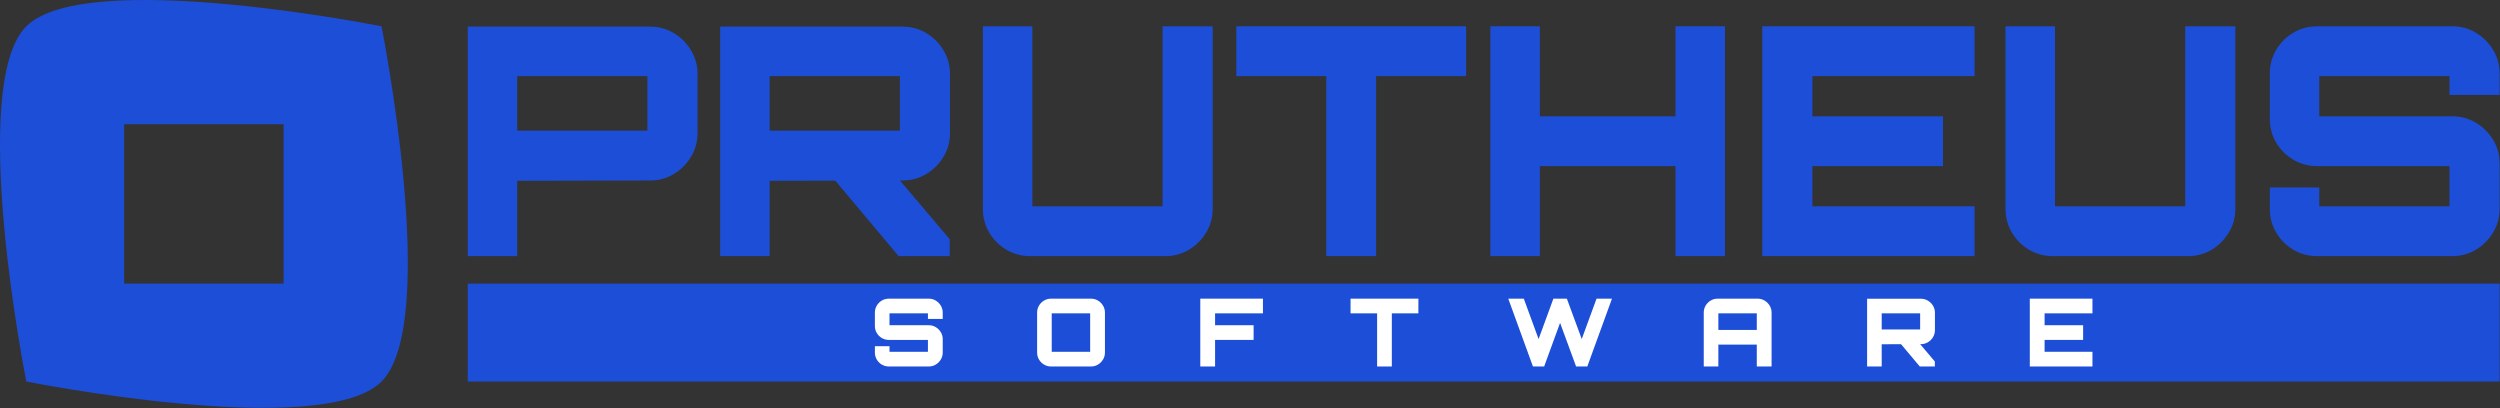 <?xml version="1.0" encoding="UTF-8" standalone="no"?><!DOCTYPE svg PUBLIC "-//W3C//DTD SVG 1.1//EN" "http://www.w3.org/Graphics/SVG/1.1/DTD/svg11.dtd"><svg width="100%" height="100%" viewBox="0 0 2780 454" version="1.1" xmlns="http://www.w3.org/2000/svg" xmlns:xlink="http://www.w3.org/1999/xlink" xml:space="preserve" xmlns:serif="http://www.serif.com/" style="fill-rule:evenodd;clip-rule:evenodd;stroke-linejoin:round;stroke-miterlimit:2;"><rect x="0" y="0" width="2780" height="454" fill="#333333" stroke="none"/><g><path d="M520.112,284.805l-0,-255.192l202.663,-0c9.583,-0 18.367,2.366 26.353,7.098c7.986,4.732 14.404,11.121 19.255,19.166c4.85,8.045 7.276,16.8 7.276,26.265l-0,66.016c-0,9.465 -2.426,18.219 -7.276,26.264c-4.851,8.045 -11.269,14.434 -19.255,19.167c-7.986,4.732 -16.77,7.098 -26.353,7.098l-147.65,0.355l0,83.763l-55.013,-0Zm55.013,-139.486l144.81,-0l0,-60.693l-144.81,0l0,60.693Z" style="fill:#1d4ed8;fill-rule:nonzero;"/><path d="M999.262,284.805l-74.179,-88.377l72.05,-0l58.917,69.565l0,18.812l-56.788,-0Zm-198.404,-0l0,-255.192l202.663,-0c9.583,-0 18.368,2.366 26.354,7.098c7.985,4.732 14.404,11.121 19.254,19.166c4.851,8.045 7.276,16.8 7.276,26.265l0,66.016c0,9.465 -2.425,18.219 -7.276,26.264c-4.85,8.045 -11.269,14.434 -19.254,19.167c-7.986,4.732 -16.771,7.098 -26.354,7.098l-147.649,0.355l-0,83.763l-55.014,-0Zm55.014,-139.486l144.81,-0l-0,-60.693l-144.81,0l-0,60.693Z" style="fill:#1d4ed8;fill-rule:nonzero;"/><path d="M1145.49,284.805c-9.583,-0 -18.368,-2.367 -26.353,-7.099c-7.986,-4.732 -14.345,-11.091 -19.078,-19.077c-4.732,-7.986 -7.098,-16.771 -7.098,-26.354l-0,-203.017l55.013,-0l0,200.178l144.81,0l0,-200.178l55.724,-0l-0,203.017c-0,9.583 -2.426,18.368 -7.276,26.354c-4.851,7.986 -11.232,14.345 -19.144,19.077c-7.912,4.732 -16.615,7.099 -26.109,7.099l-150.489,-0Z" style="fill:#1d4ed8;fill-rule:nonzero;"/><path d="M1474.86,284.805l0,-200.179l-100.089,0l0,-55.368l255.547,-0l0,55.368l-100.089,0l-0,200.179l-55.369,-0Z" style="fill:#1d4ed8;fill-rule:nonzero;"/><path d="M1657.3,284.805l-0,-255.547l55.013,-0l0,100.089l150.844,-0l-0,-100.089l55.013,-0l0,255.547l-55.013,-0l-0,-100.09l-150.844,0l0,100.09l-55.013,-0Z" style="fill:#1d4ed8;fill-rule:nonzero;"/><path d="M1959.69,284.805l-0,-255.547l236.026,-0l-0,55.368l-180.303,0l0,44.721l145.165,-0l0,55.368l-145.165,0l0,44.721l180.303,0l-0,55.369l-236.026,-0Z" style="fill:#1d4ed8;fill-rule:nonzero;"/><path d="M2282.68,284.805c-9.583,-0 -18.368,-2.367 -26.354,-7.099c-7.985,-4.732 -14.344,-11.091 -19.077,-19.077c-4.732,-7.986 -7.098,-16.771 -7.098,-26.354l-0,-203.017l55.013,-0l0,200.178l144.81,0l0,-200.178l55.724,-0l-0,203.017c-0,9.583 -2.426,18.368 -7.276,26.354c-4.851,7.986 -11.232,14.345 -19.144,19.077c-7.912,4.732 -16.615,7.099 -26.109,7.099l-150.489,-0Z" style="fill:#1d4ed8;fill-rule:nonzero;"/><path d="M2576.55,284.805c-9.583,-0 -18.368,-2.367 -26.354,-7.099c-7.985,-4.732 -14.344,-11.091 -19.077,-19.077c-4.732,-7.986 -7.098,-16.771 -7.098,-26.354l-0,-23.78l55.013,0l0,20.941l144.81,0l0,-44.721l-147.294,0c-9.583,0 -18.368,-2.366 -26.354,-7.098c-7.985,-4.733 -14.344,-11.064 -19.077,-18.994c-4.732,-7.931 -7.098,-16.743 -7.098,-26.437l-0,-50.399c-0,-9.583 2.366,-18.368 7.098,-26.354c4.733,-7.985 11.092,-14.344 19.077,-19.077c7.986,-4.732 16.771,-7.098 26.354,-7.098l150.488,-0c9.495,-0 18.198,2.366 26.11,7.098c7.912,4.733 14.293,11.092 19.144,19.077c4.85,7.986 7.276,16.771 7.276,26.354l-0,23.78l-55.724,-0l0,-20.941l-144.81,0l0,44.721l148.004,-0c9.495,-0 18.198,2.366 26.11,7.098c7.912,4.733 14.293,11.064 19.144,18.994c4.85,7.931 7.276,16.743 7.276,26.437l-0,50.399c-0,9.583 -2.426,18.368 -7.276,26.354c-4.851,7.986 -11.232,14.345 -19.144,19.077c-7.912,4.732 -16.615,7.099 -26.11,7.099l-150.488,-0Z" style="fill:#1d4ed8;fill-rule:nonzero;"/><rect x="520.112" y="315.398" width="2259.46" height="108.838" style="fill:#1d4ed8;"/><path d="M988.379,407.531c-2.829,-0 -5.422,-0.698 -7.779,-2.095c-2.357,-1.397 -4.234,-3.274 -5.631,-5.631c-1.397,-2.357 -2.095,-4.95 -2.095,-7.779l-0,-7.019l16.238,0l-0,6.181l42.743,0l-0,-13.2l-43.476,0c-2.829,0 -5.422,-0.698 -7.779,-2.095c-2.357,-1.397 -4.234,-3.266 -5.631,-5.606c-1.397,-2.341 -2.095,-4.942 -2.095,-7.803l-0,-14.877c-0,-2.828 0.698,-5.421 2.095,-7.778c1.397,-2.357 3.274,-4.234 5.631,-5.631c2.357,-1.397 4.95,-2.095 7.779,-2.095l44.418,-0c2.803,-0 5.372,0.698 7.707,2.095c2.335,1.397 4.219,3.274 5.65,5.631c1.432,2.357 2.148,4.95 2.148,7.778l0,7.019l-16.447,0l-0,-6.18l-42.743,-0l-0,13.199l43.685,0c2.803,0 5.372,0.699 7.707,2.096c2.335,1.397 4.219,3.265 5.65,5.606c1.432,2.341 2.148,4.942 2.148,7.803l0,14.876c0,2.829 -0.716,5.422 -2.148,7.779c-1.431,2.357 -3.315,4.234 -5.65,5.631c-2.335,1.397 -4.904,2.095 -7.707,2.095l-44.418,-0Z" style="fill:#fff;fill-rule:nonzero;"/><path d="M1168.78,407.531c-2.829,-0 -5.422,-0.698 -7.779,-2.095c-2.357,-1.397 -4.234,-3.274 -5.631,-5.631c-1.397,-2.357 -2.095,-4.95 -2.095,-7.779l0,-44.419c0,-2.828 0.698,-5.421 2.095,-7.778c1.397,-2.357 3.274,-4.234 5.631,-5.631c2.357,-1.397 4.95,-2.095 7.779,-2.095l44.419,-0c2.802,-0 5.371,0.698 7.706,2.095c2.335,1.397 4.219,3.274 5.651,5.631c1.431,2.357 2.147,4.95 2.147,7.778l0,44.419c0,2.829 -0.716,5.422 -2.147,7.779c-1.432,2.357 -3.316,4.234 -5.651,5.631c-2.335,1.397 -4.904,2.095 -7.706,2.095l-44.419,-0Zm0.733,-16.343l42.743,0l-0,-42.742l-42.743,-0l0,42.742Z" style="fill:#fff;fill-rule:nonzero;"/><path d="M1334.72,407.531l-0,-75.428l69.666,-0l0,16.343l-53.219,-0l0,13.199l42.848,0l-0,16.343l-42.848,0l0,29.543l-16.447,-0Z" style="fill:#fff;fill-rule:nonzero;"/><path d="M1531.36,407.531l-0,-59.085l-29.543,-0l0,-16.343l75.428,-0l0,16.343l-29.542,-0l-0,59.085l-16.343,-0Z" style="fill:#fff;fill-rule:nonzero;"/><path d="M1704.63,407.531l-27.447,-75.428l17.285,-0l16.448,44.942l16.448,-44.942l14.98,-0l16.553,44.942l16.447,-44.942l17.181,-0l-27.447,75.428l-12.467,-0l-17.809,-48.505l-17.705,48.505l-12.467,-0Z" style="fill:#fff;fill-rule:nonzero;"/><path d="M1894.57,407.531l-0,-59.924c-0,-2.828 0.698,-5.421 2.095,-7.778c1.397,-2.357 3.274,-4.234 5.631,-5.631c2.357,-1.397 4.95,-2.095 7.778,-2.095l44.315,-0c2.828,-0 5.421,0.698 7.778,2.095c2.357,1.397 4.252,3.274 5.683,5.631c1.432,2.357 2.148,4.95 2.148,7.778l-0,59.924l-16.448,-0l0,-24.305l-42.742,0l-0,24.305l-16.238,-0Zm16.238,-40.647l42.742,-0l0,-18.438l-42.742,-0l-0,18.438Z" style="fill:#fff;fill-rule:nonzero;"/><path d="M2134.78,407.531l-21.895,-26.086l21.266,0l17.391,20.534l-0,5.552l-16.762,-0Zm-58.562,-0l0,-75.323l59.819,-0c2.828,-0 5.421,0.698 7.778,2.095c2.357,1.397 4.252,3.282 5.684,5.657c1.431,2.374 2.147,4.959 2.147,7.752l0,19.486c0,2.793 -0.716,5.378 -2.147,7.752c-1.432,2.375 -3.327,4.26 -5.684,5.657c-2.357,1.397 -4.95,2.096 -7.778,2.096l-43.581,0.104l0,24.724l-16.238,-0Zm16.238,-41.171l42.743,-0l-0,-17.914l-42.743,-0l0,17.914Z" style="fill:#fff;fill-rule:nonzero;"/><path d="M2257.14,407.531l0,-75.428l69.666,-0l0,16.343l-53.218,-0l-0,13.199l42.847,0l-0,16.343l-42.847,0l-0,13.2l53.218,0l0,16.343l-69.666,-0Z" style="fill:#fff;fill-rule:nonzero;"/><path d="M424.236,29.258c-0,-0 -329.149,-65.83 -394.978,-0c-65.83,65.829 -0,394.978 -0,394.978c-0,-0 329.148,65.829 394.978,-0c65.829,-65.83 -0,-394.978 -0,-394.978Zm-108.838,108.837l-177.303,0l0,177.303l177.303,0l0,-177.303Z" style="fill:#1d4ed8;"/></g></svg>